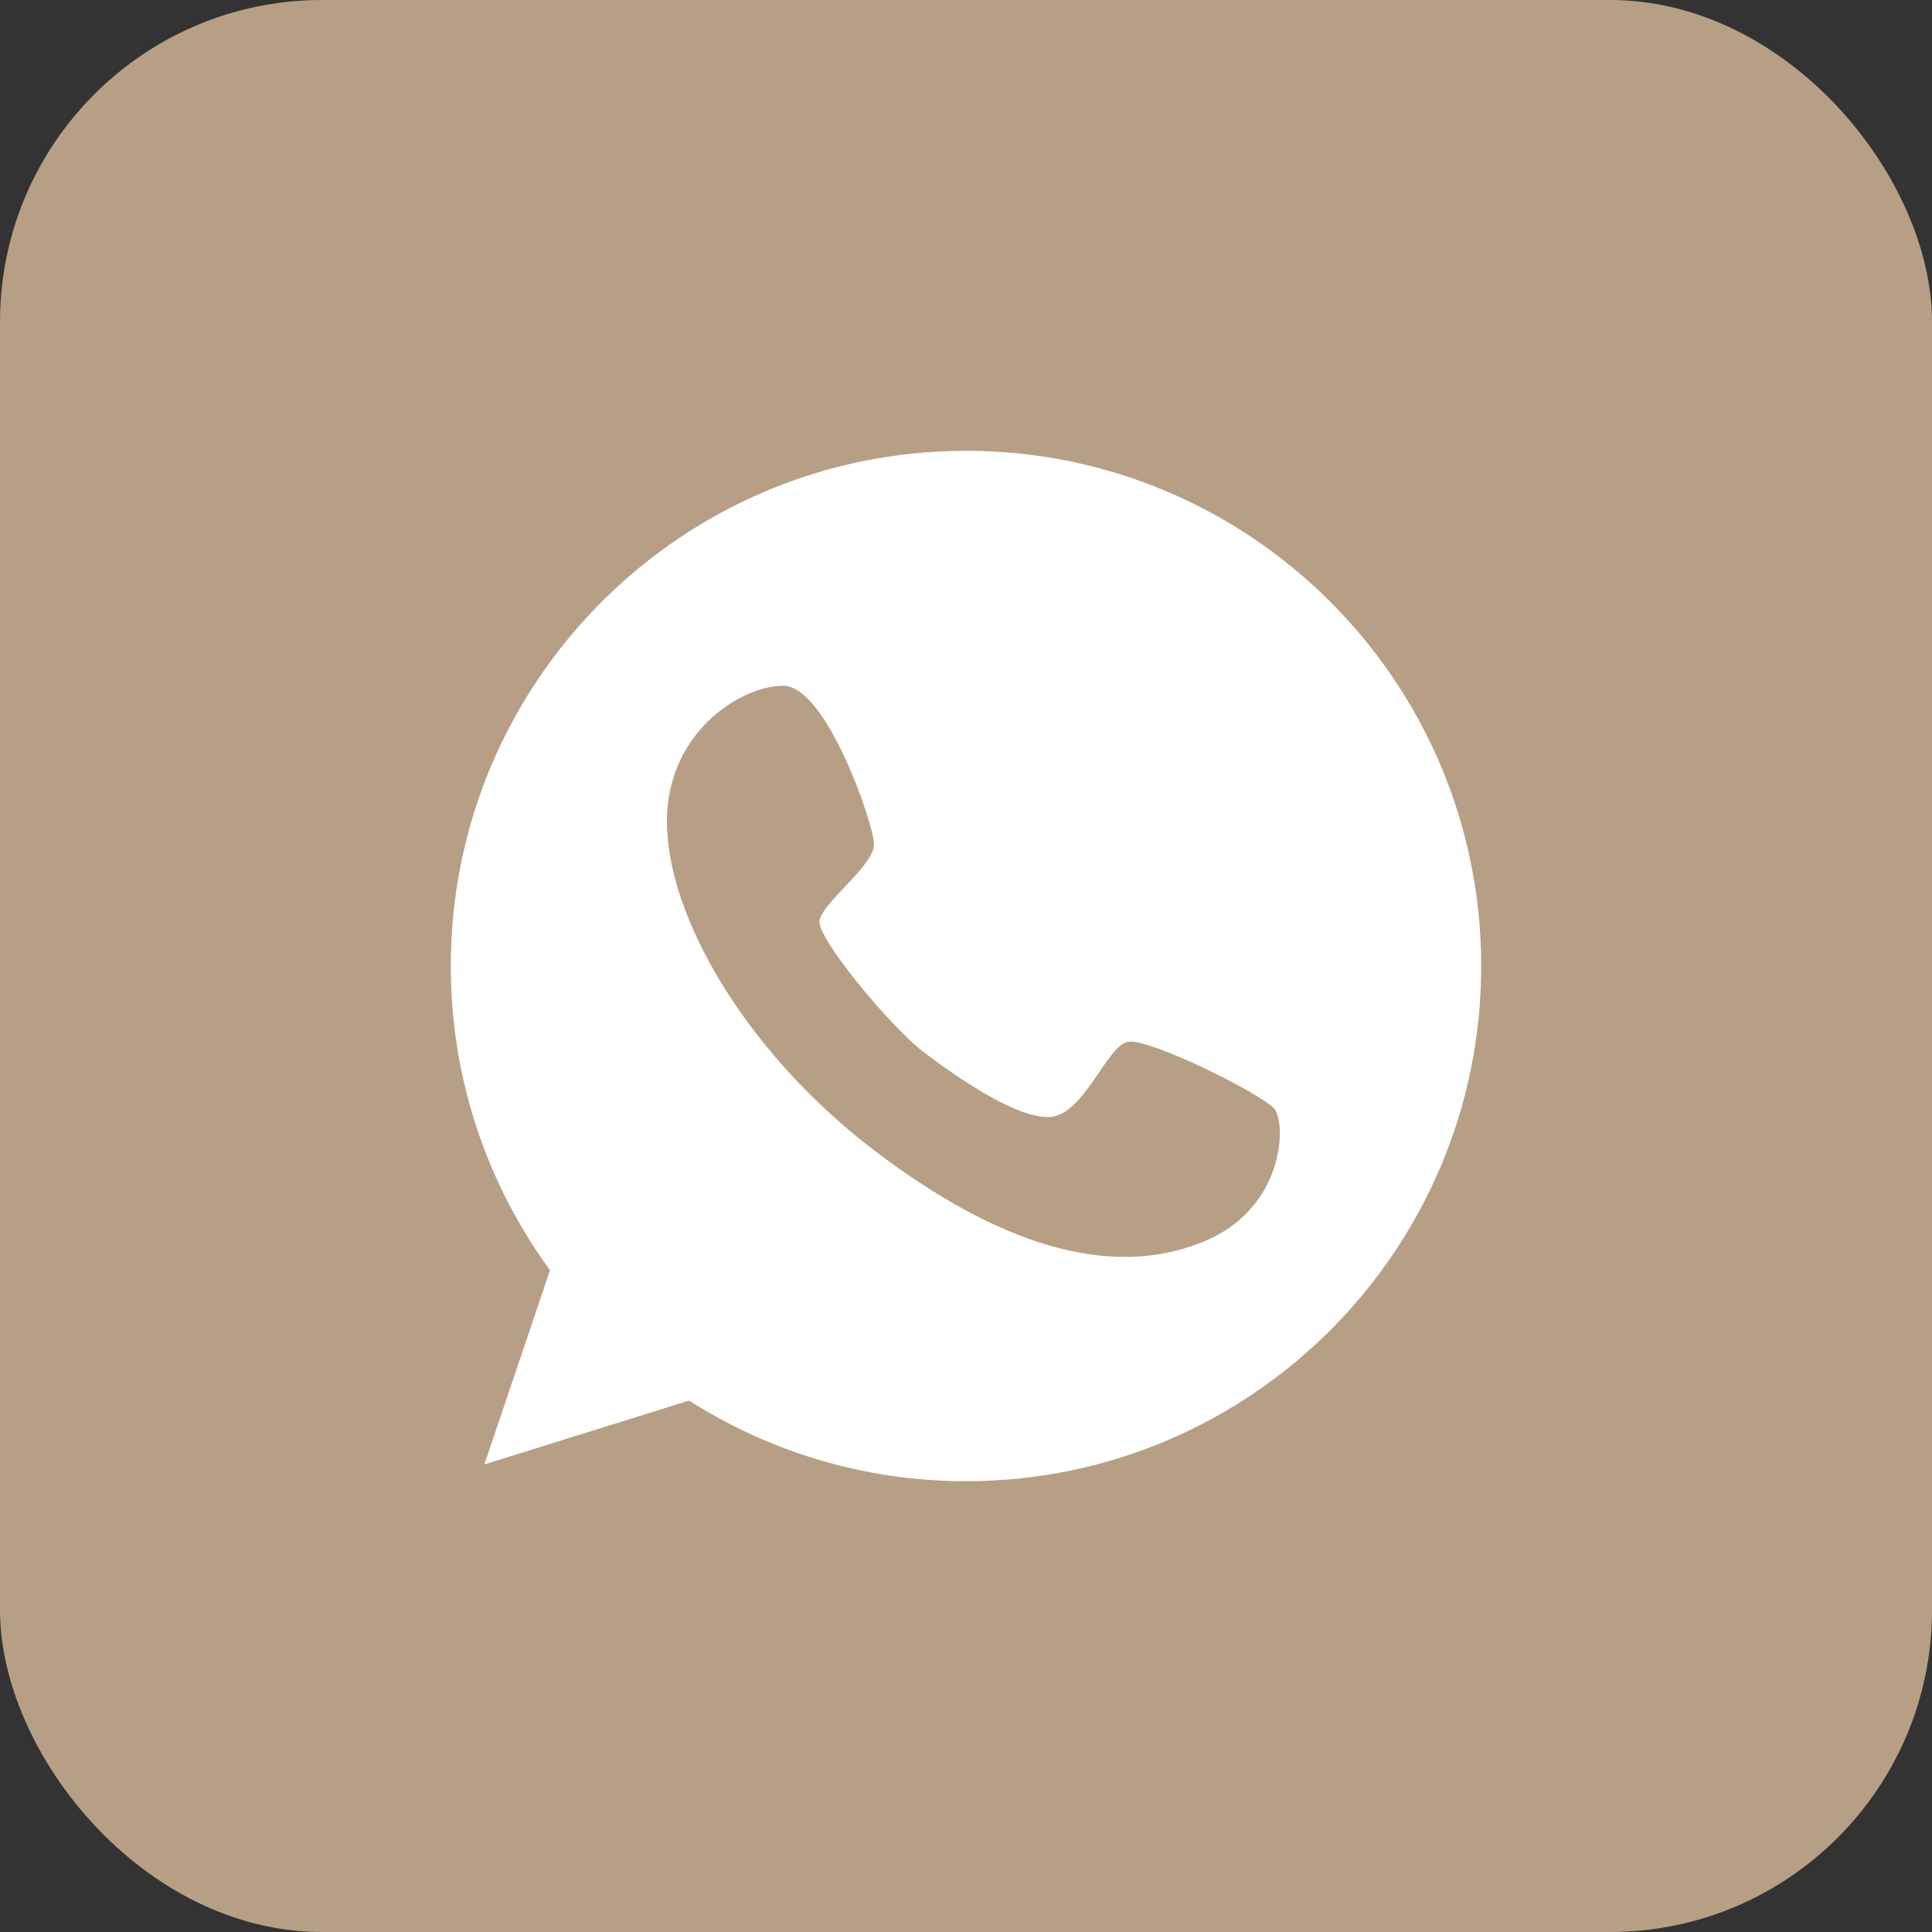 <?xml version="1.0" encoding="UTF-8"?> <svg xmlns="http://www.w3.org/2000/svg" width="60" height="60" viewBox="0 0 60 60" fill="none"><rect x="0" y="0" width="60" height="60" fill="#333333" stroke="none"/><rect width="60" height="60" rx="10" fill="#B79F86"></rect><path d="M30 14C21.167 14 14 21.167 14 30C14 33.537 15.145 36.795 17.081 39.447L15.043 45.479L21.4 43.496C23.885 45.078 26.835 46 30 46C38.833 46 46 38.833 46 30C46 21.167 38.833 14 30 14ZM37.325 38.582C34.421 39.745 30.959 38.619 27.171 35.743C23.382 32.867 20.888 28.818 20.72 25.811C20.553 22.805 23.001 21.288 24.332 21.297C25.663 21.307 27.124 25.56 27.143 26.212C27.161 26.873 25.514 28.046 25.449 28.604C25.384 29.162 27.692 31.917 28.669 32.662C29.637 33.397 31.638 34.812 32.671 34.682C33.695 34.542 34.375 32.485 35.026 32.355C35.678 32.224 39.233 33.993 39.587 34.449C39.941 34.915 39.903 37.558 37.325 38.582Z" fill="white"></path></svg> 